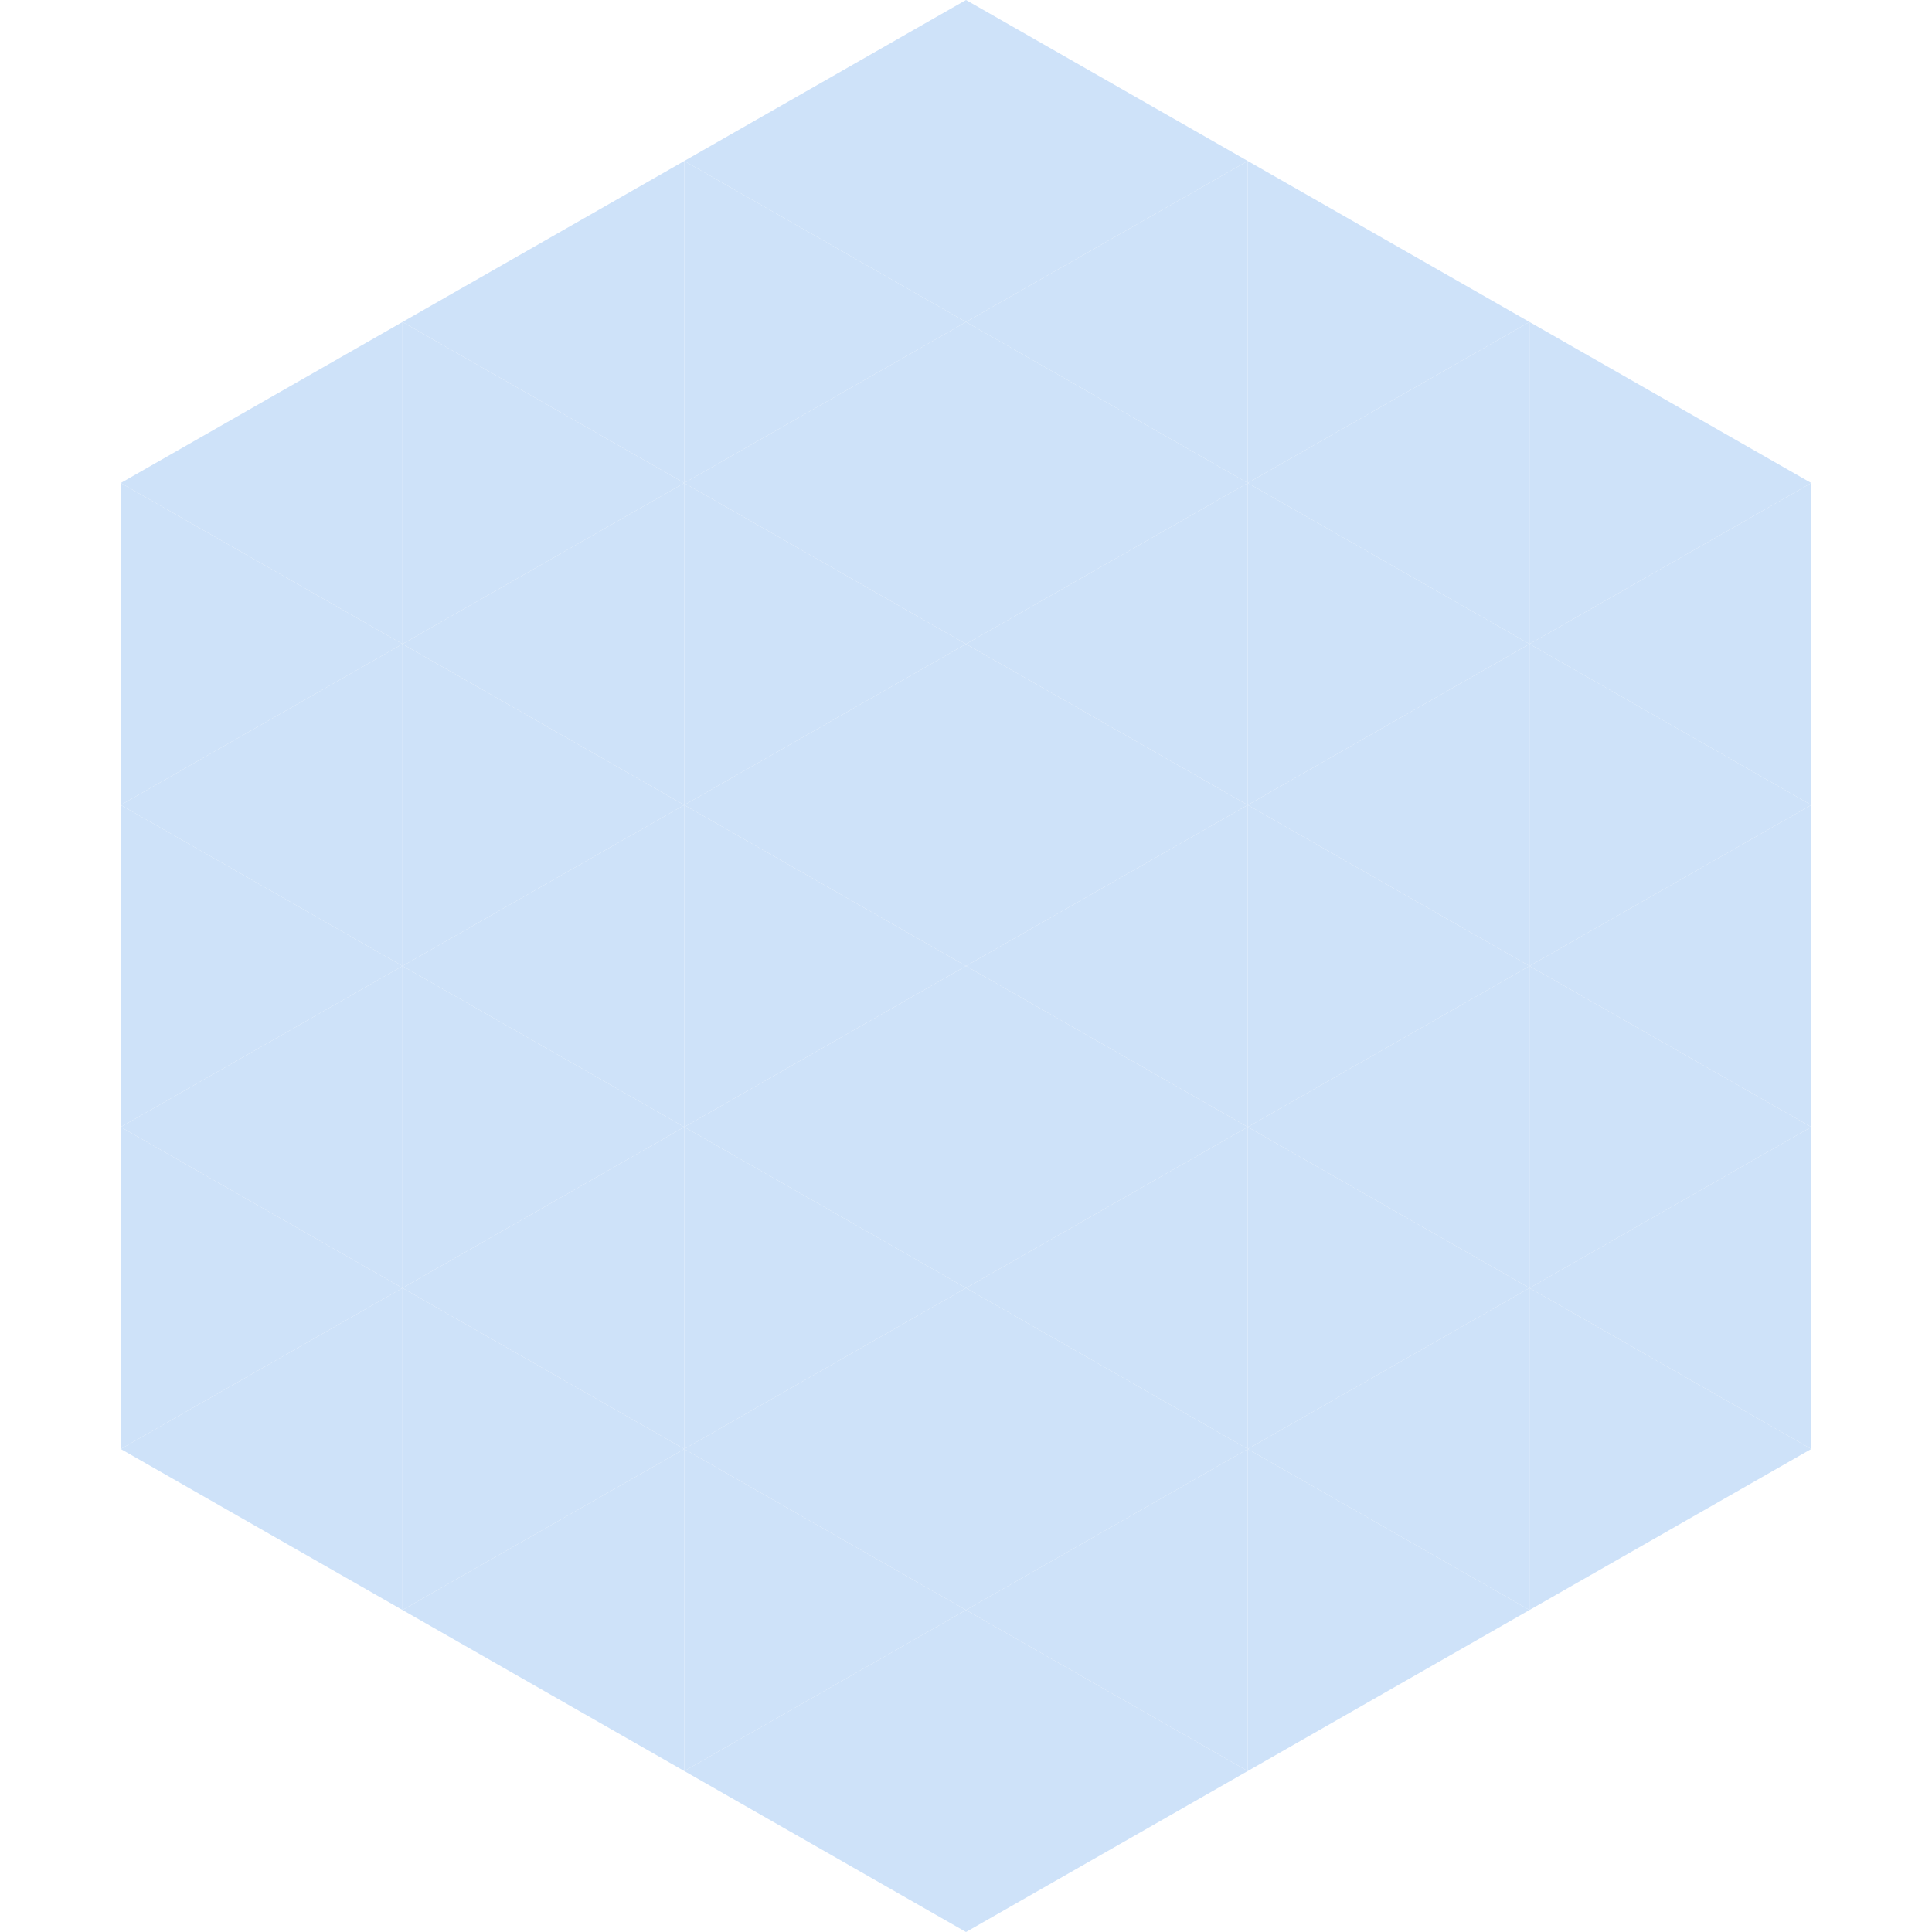 <?xml version="1.0"?>
<!-- Generated by SVGo -->
<svg width="240" height="240"
     xmlns="http://www.w3.org/2000/svg"
     xmlns:xlink="http://www.w3.org/1999/xlink">
<polygon points="50,40 15,60 50,80" style="fill:rgb(206,226,249)" />
<polygon points="190,40 225,60 190,80" style="fill:rgb(206,226,249)" />
<polygon points="15,60 50,80 15,100" style="fill:rgb(206,226,249)" />
<polygon points="225,60 190,80 225,100" style="fill:rgb(206,226,249)" />
<polygon points="50,80 15,100 50,120" style="fill:rgb(206,226,249)" />
<polygon points="190,80 225,100 190,120" style="fill:rgb(206,226,249)" />
<polygon points="15,100 50,120 15,140" style="fill:rgb(206,226,249)" />
<polygon points="225,100 190,120 225,140" style="fill:rgb(206,226,249)" />
<polygon points="50,120 15,140 50,160" style="fill:rgb(206,226,249)" />
<polygon points="190,120 225,140 190,160" style="fill:rgb(206,226,249)" />
<polygon points="15,140 50,160 15,180" style="fill:rgb(206,226,249)" />
<polygon points="225,140 190,160 225,180" style="fill:rgb(206,226,249)" />
<polygon points="50,160 15,180 50,200" style="fill:rgb(206,226,249)" />
<polygon points="190,160 225,180 190,200" style="fill:rgb(206,226,249)" />
<polygon points="15,180 50,200 15,220" style="fill:rgb(255,255,255); fill-opacity:0" />
<polygon points="225,180 190,200 225,220" style="fill:rgb(255,255,255); fill-opacity:0" />
<polygon points="50,0 85,20 50,40" style="fill:rgb(255,255,255); fill-opacity:0" />
<polygon points="190,0 155,20 190,40" style="fill:rgb(255,255,255); fill-opacity:0" />
<polygon points="85,20 50,40 85,60" style="fill:rgb(206,226,249)" />
<polygon points="155,20 190,40 155,60" style="fill:rgb(206,226,249)" />
<polygon points="50,40 85,60 50,80" style="fill:rgb(206,226,249)" />
<polygon points="190,40 155,60 190,80" style="fill:rgb(206,226,249)" />
<polygon points="85,60 50,80 85,100" style="fill:rgb(206,226,249)" />
<polygon points="155,60 190,80 155,100" style="fill:rgb(206,226,249)" />
<polygon points="50,80 85,100 50,120" style="fill:rgb(206,226,249)" />
<polygon points="190,80 155,100 190,120" style="fill:rgb(206,226,249)" />
<polygon points="85,100 50,120 85,140" style="fill:rgb(206,226,249)" />
<polygon points="155,100 190,120 155,140" style="fill:rgb(206,226,249)" />
<polygon points="50,120 85,140 50,160" style="fill:rgb(206,226,249)" />
<polygon points="190,120 155,140 190,160" style="fill:rgb(206,226,249)" />
<polygon points="85,140 50,160 85,180" style="fill:rgb(206,226,249)" />
<polygon points="155,140 190,160 155,180" style="fill:rgb(206,226,249)" />
<polygon points="50,160 85,180 50,200" style="fill:rgb(206,226,249)" />
<polygon points="190,160 155,180 190,200" style="fill:rgb(206,226,249)" />
<polygon points="85,180 50,200 85,220" style="fill:rgb(206,226,249)" />
<polygon points="155,180 190,200 155,220" style="fill:rgb(206,226,249)" />
<polygon points="120,0 85,20 120,40" style="fill:rgb(206,226,249)" />
<polygon points="120,0 155,20 120,40" style="fill:rgb(206,226,249)" />
<polygon points="85,20 120,40 85,60" style="fill:rgb(206,226,249)" />
<polygon points="155,20 120,40 155,60" style="fill:rgb(206,226,249)" />
<polygon points="120,40 85,60 120,80" style="fill:rgb(206,226,249)" />
<polygon points="120,40 155,60 120,80" style="fill:rgb(206,226,249)" />
<polygon points="85,60 120,80 85,100" style="fill:rgb(206,226,249)" />
<polygon points="155,60 120,80 155,100" style="fill:rgb(206,226,249)" />
<polygon points="120,80 85,100 120,120" style="fill:rgb(206,226,249)" />
<polygon points="120,80 155,100 120,120" style="fill:rgb(206,226,249)" />
<polygon points="85,100 120,120 85,140" style="fill:rgb(206,226,249)" />
<polygon points="155,100 120,120 155,140" style="fill:rgb(206,226,249)" />
<polygon points="120,120 85,140 120,160" style="fill:rgb(206,226,249)" />
<polygon points="120,120 155,140 120,160" style="fill:rgb(206,226,249)" />
<polygon points="85,140 120,160 85,180" style="fill:rgb(206,226,249)" />
<polygon points="155,140 120,160 155,180" style="fill:rgb(206,226,249)" />
<polygon points="120,160 85,180 120,200" style="fill:rgb(206,226,249)" />
<polygon points="120,160 155,180 120,200" style="fill:rgb(206,226,249)" />
<polygon points="85,180 120,200 85,220" style="fill:rgb(206,226,249)" />
<polygon points="155,180 120,200 155,220" style="fill:rgb(206,226,249)" />
<polygon points="120,200 85,220 120,240" style="fill:rgb(206,226,249)" />
<polygon points="120,200 155,220 120,240" style="fill:rgb(206,226,249)" />
<polygon points="85,220 120,240 85,260" style="fill:rgb(255,255,255); fill-opacity:0" />
<polygon points="155,220 120,240 155,260" style="fill:rgb(255,255,255); fill-opacity:0" />
</svg>
